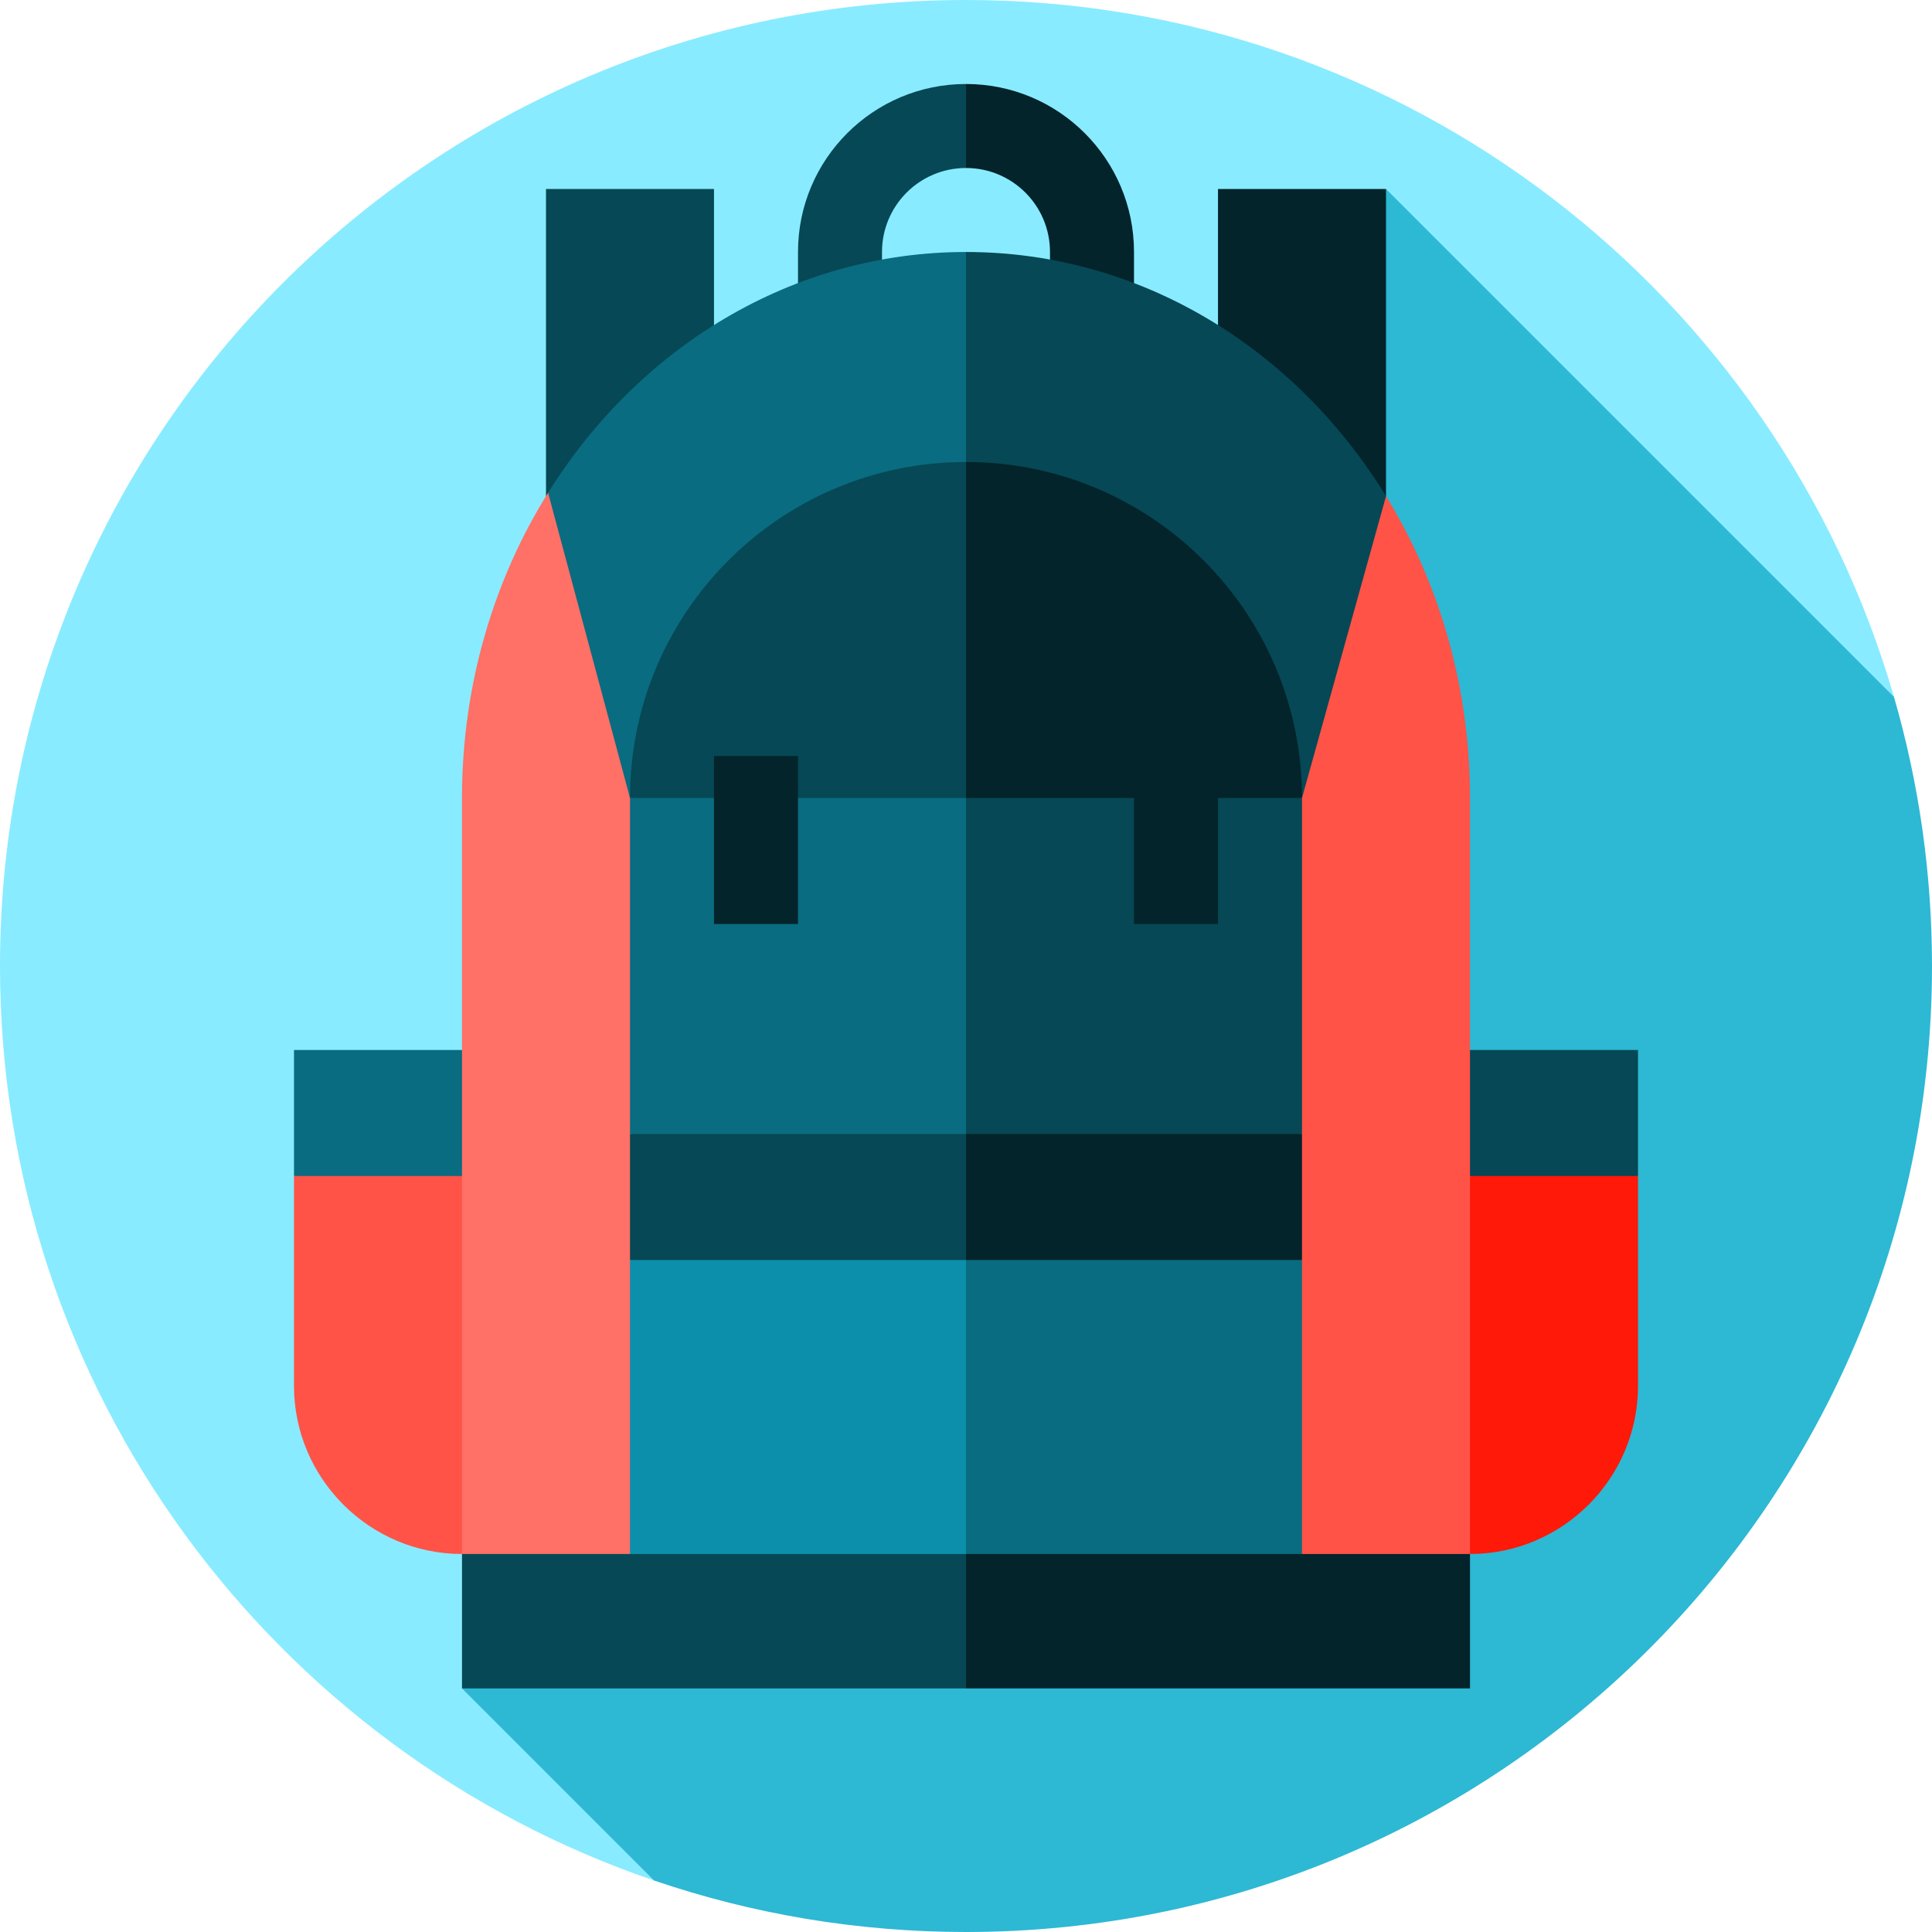 <?xml version="1.0" encoding="iso-8859-1"?>
<!-- Uploaded to: SVG Repo, www.svgrepo.com, Generator: SVG Repo Mixer Tools -->
<svg version="1.1" id="Layer_1" xmlns="http://www.w3.org/2000/svg" xmlns:xlink="http://www.w3.org/1999/xlink" 
	 viewBox="0 0 460 460" xml:space="preserve">
<g>
	<path style="fill:#89EBFF;" d="M450.953,165.953C423.215,70.094,334.798,0,230,0C102.974,0,0,102.975,0,230
		c0,101.041,65.156,186.858,155.743,217.743L450.953,165.953z"/>
	<path style="fill:#2DB8D4;" d="M460,230c0-22.228-3.164-43.715-9.047-64.047L330,45L110,402l45.743,45.743
		C179.039,455.686,204.015,460,230,460C357.026,460,460,357.025,460,230z"/>
	<rect x="290" y="45" style="fill:#03242B;" width="40" height="130"/>
	<rect x="130" y="45" style="fill:#064855;" width="40" height="130"/>
	<g>
		<path style="fill:#03242B;" d="M230,20v20c11.046,0,20,8.954,20,20s0,40,0,40h20c0,0,0-17.909,0-40S252.091,20,230,20z"/>
	</g>
	<g>
		<path style="fill:#064855;" d="M190,60c0,22.091,0,40,0,40h20c0,0,0-28.954,0-40s8.954-20,20-20V20C207.909,20,190,37.909,190,60z
			"/>
	</g>
	<path style="fill:#FF5347;" d="M70,280v50c0,22,18,40,40,40l10-100L70,280z"/>
	<rect x="70" y="250" style="fill:#096C80;" width="50" height="30"/>
	<path style="fill:#FF1909;" d="M390,280v50c0,22-18,40-40,40l-10-100L390,280z"/>
	<rect x="340" y="250" style="fill:#064855;" width="50" height="30"/>
	<path style="fill:#4DE1FF;" d="M329.066,116.628c0.224,0.356,0.452,0.712,0.672,1.069
		C329.516,117.339,329.291,116.984,329.066,116.628z"/>
	<path style="fill:#4DE1FF;" d="M130.494,117.316c0.012-0.016,0.021-0.032,0.031-0.048
		C130.515,117.284,130.504,117.3,130.494,117.316z"/>
	<path style="fill:#FF7066;" d="M130.496,117.316C117.557,138.064,110,163.076,110,190v180l120,22l10-274.274L130.496,117.316z"/>
	<path style="fill:#FF5347;" d="M350,190c0-26.571-7.365-51.275-19.994-71.861L230,117.726V392l120-22V190z"/>
	<polygon style="fill:#096C80;" points="150,190 150,270 230,280 240,230 230,180 	"/>
	<polygon style="fill:#064855;" points="310,190 230,180 230,280 310,270 	"/>
	<polygon style="fill:#0C8FAA;" points="150,300 150,370 240,380 240,290 	"/>
	<polygon style="fill:#096C80;" points="310,300 230,290 230,380 310,370 	"/>
	<polygon style="fill:#064855;" points="150,270 150,300 230,300 240,285 230,270 	"/>
	<rect x="230" y="270" style="fill:#03242B;" width="80" height="30"/>
	<path style="fill:#096C80;" d="M130.494,117.316L150,190l80-10l10-55l-10-65C188.579,60,152.059,82.735,130.494,117.316z"/>
	<path style="fill:#064855;" d="M330.009,118.128C308.511,83.092,271.745,60,230,60v120l80,10L330.009,118.128z"/>
	<path style="fill:#064855;" d="M150,190h80l10-40l-10-40C185.817,110,150,145.817,150,190z"/>
	<path style="fill:#03242B;" d="M230,110v80h80C310,145.817,274.183,110,230,110z"/>
	<rect x="170" y="180" style="fill:#03242B;" width="20" height="40"/>
	<rect x="270" y="180" style="fill:#03242B;" width="20" height="40"/>
	<polygon style="fill:#064855;" points="110,370 110,402 230,402 240,386 230,370 	"/>
	<rect x="230" y="370" style="fill:#03242B;" width="120" height="32"/>
</g>
</svg>